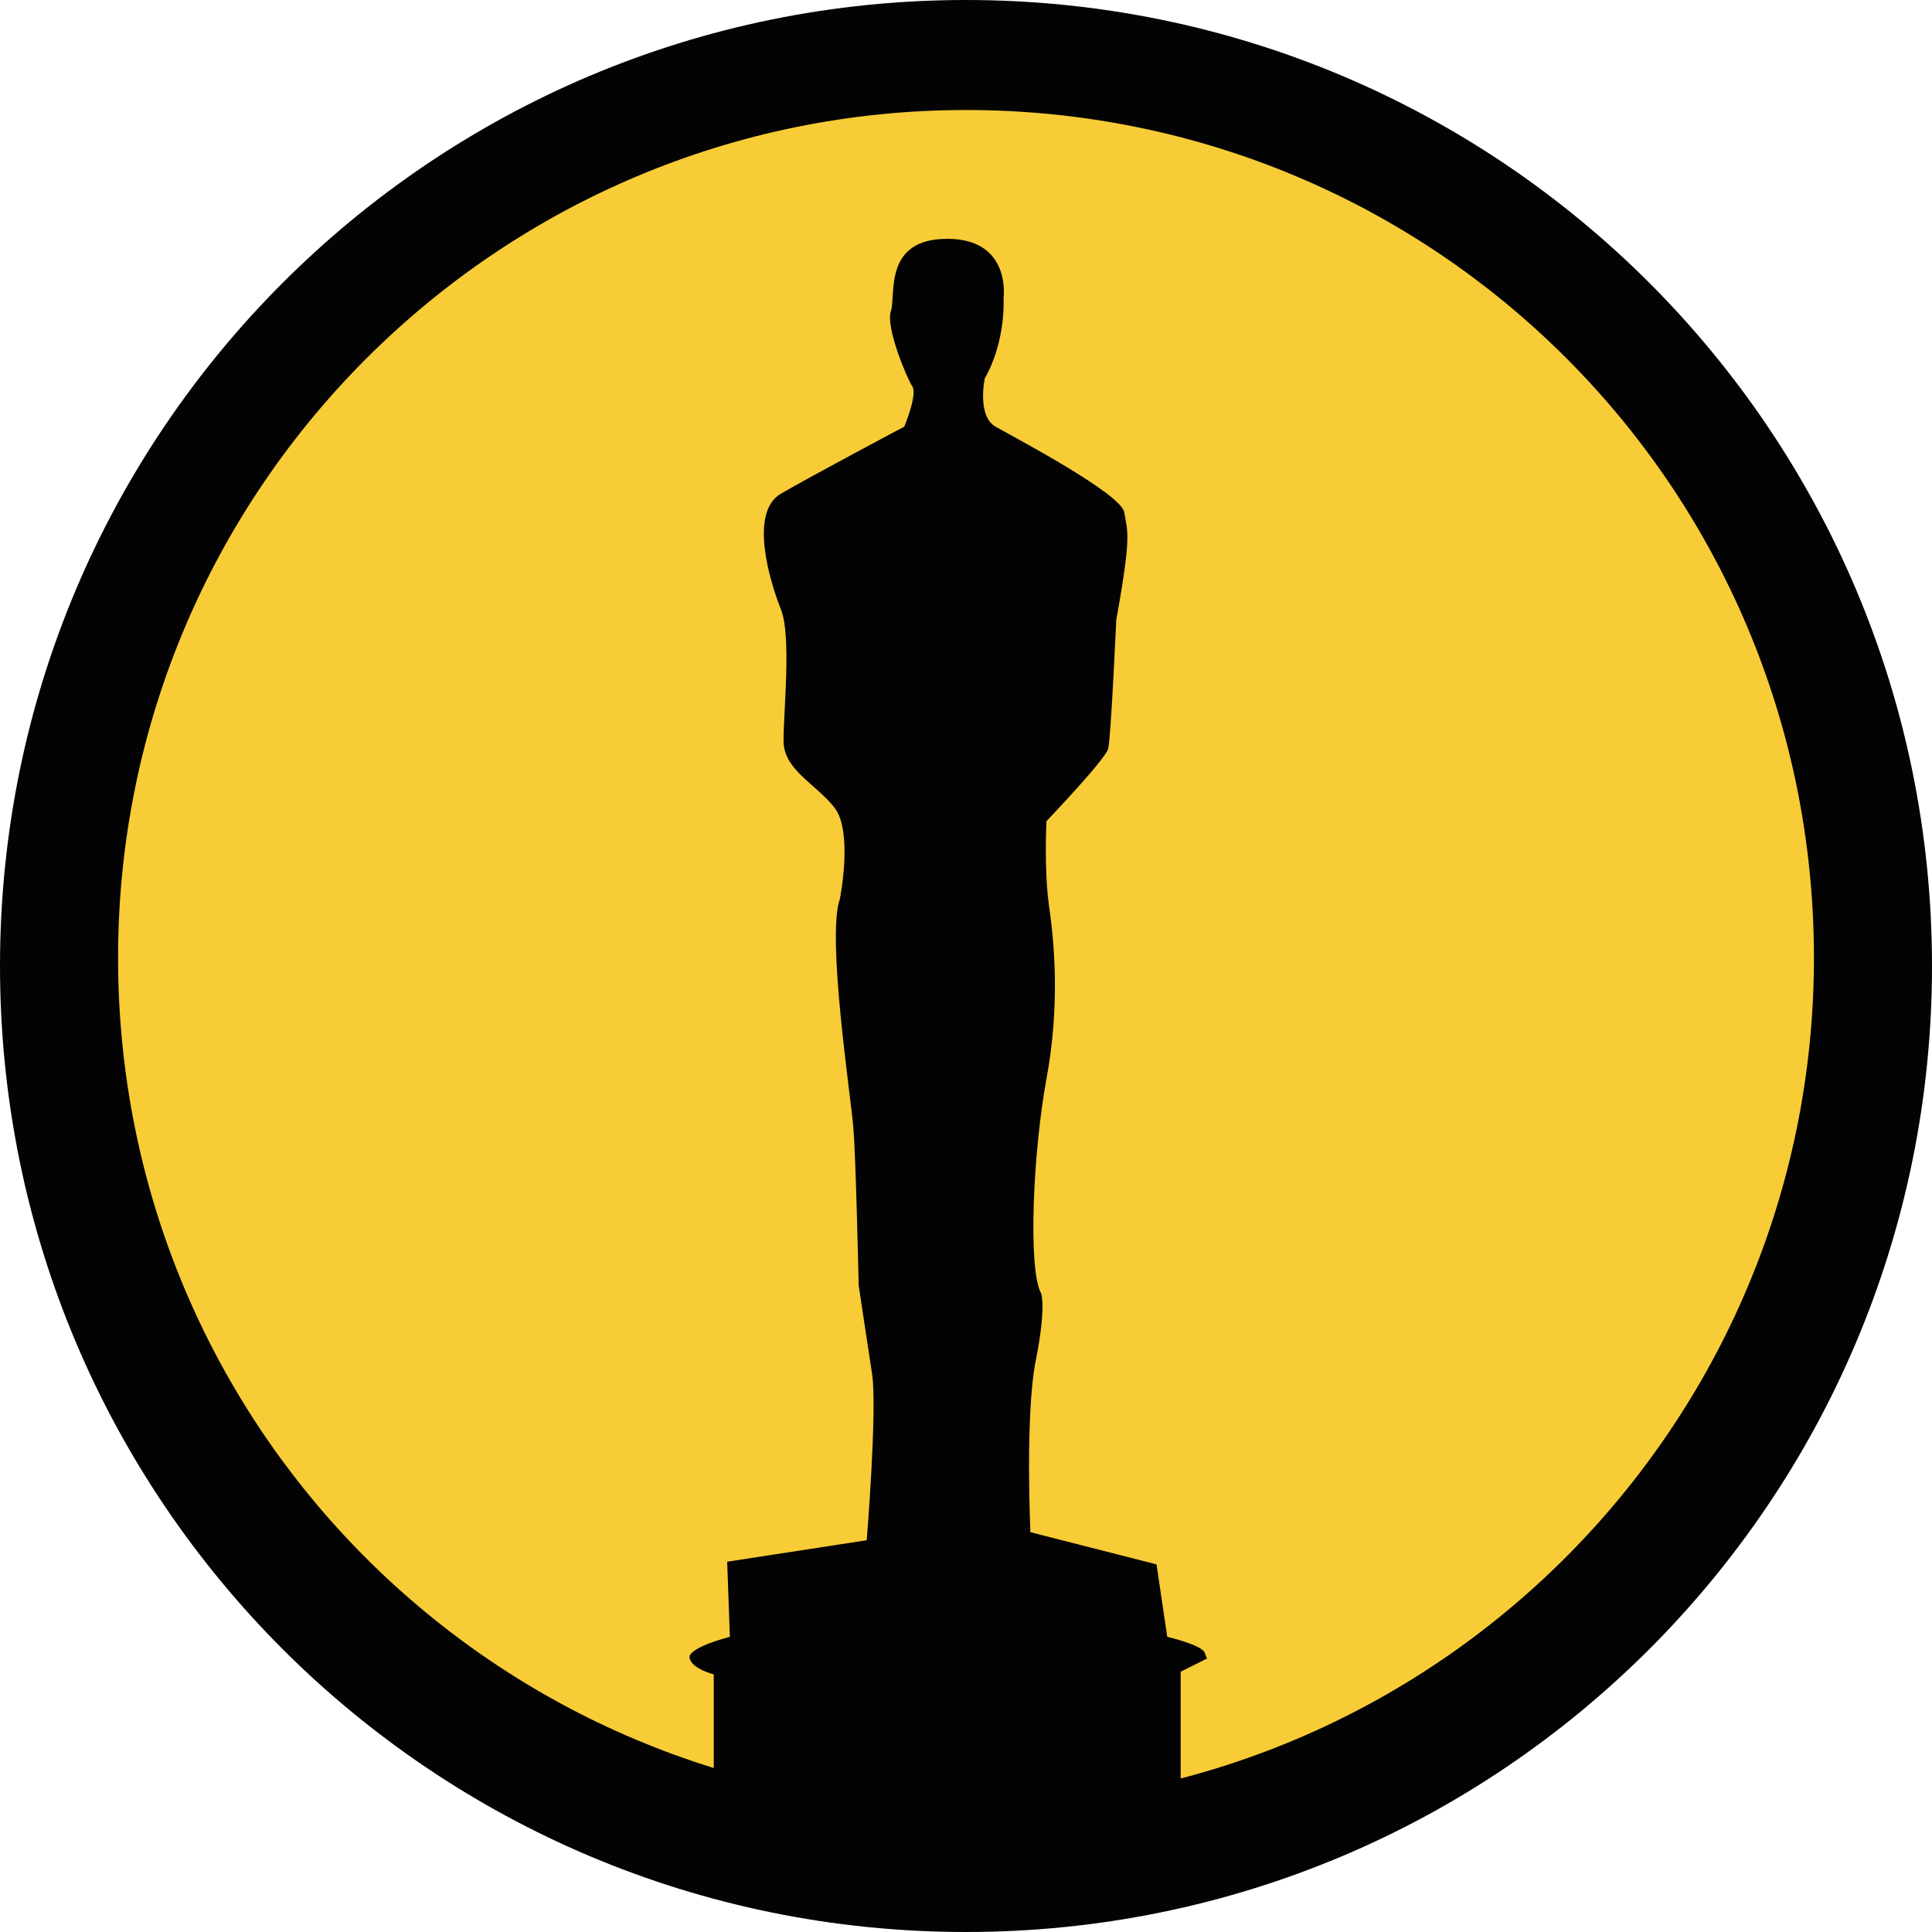 <?xml version="1.0" encoding="utf-8"?>
<!-- Generator: Adobe Illustrator 18.1.0, SVG Export Plug-In . SVG Version: 6.00 Build 0)  -->
<svg version="1.1" id="Layer_1" xmlns="http://www.w3.org/2000/svg" xmlns:xlink="http://www.w3.org/1999/xlink" x="0px" y="0px"
	 viewBox="0 0 72 72" enable-background="new 0 0 72 72" xml:space="preserve">
<circle fill="#F7CC36" cx="36" cy="35.9" r="31.9"/>
<path fill="#040303" d="M36,0C16.1,0,0,16.1,0,36c0,19.9,16.1,36,36,36c19.9,0,36-16.1,36-36C72,16.1,55.9,0,36,0z M36,67.3
	c-17.5,0-31.6-14.1-31.6-31.6C4.4,18.2,18.6,4.1,36,4.1c17.5,0,31.6,14.1,31.6,31.6C67.6,53.1,53.5,67.3,36,67.3z"/>
<path fill="#040303" d="M33.7,15.9c0,0,0.5-1.2,0.3-1.5s-1-2.2-0.8-2.8s-0.3-2.7,2.1-2.7c2.4,0,2.1,2.2,2.1,2.2s0.1,1.6-0.7,3
	c0,0-0.3,1.4,0.4,1.8s4.7,2.5,4.8,3.2s0.3,0.7-0.3,4c0,0-0.2,4.4-0.3,4.8S39,30.6,39,30.6s-0.1,1.8,0.1,3.2s0.4,3.7-0.1,6.4
	s-0.7,7.1-0.2,8c0,0,0.2,0.5-0.2,2.5s-0.2,6.4-0.2,6.4l4.7,1.2l0.4,2.7c0,0,1.3,0.3,1.4,0.6s0.1,0.2,0.1,0.2l-1,0.5v6.2H26.6v-6.1
	c0,0-0.8-0.2-0.9-0.6s1.5-0.8,1.5-0.8l-0.1-2.8l5.2-0.8c0,0,0.4-4.9,0.2-6.2s-0.5-3.3-0.5-3.3s-0.1-4.7-0.2-5.9s-1-7.1-0.5-8.5
	c0,0,0.5-2.5-0.2-3.4s-1.9-1.4-1.9-2.5s0.3-3.9-0.1-4.9s-1.2-3.6,0-4.3S33.7,15.9,33.7,15.9z"/>
<g>
</g>
<g>
</g>
<g>
</g>
<g>
</g>
<g>
</g>
<g>
</g>
<g>
</g>
<g>
</g>
<g>
</g>
<g>
</g>
<g>
</g>
<g>
</g>
<g>
</g>
<g>
</g>
<g>
</g>
</svg>
